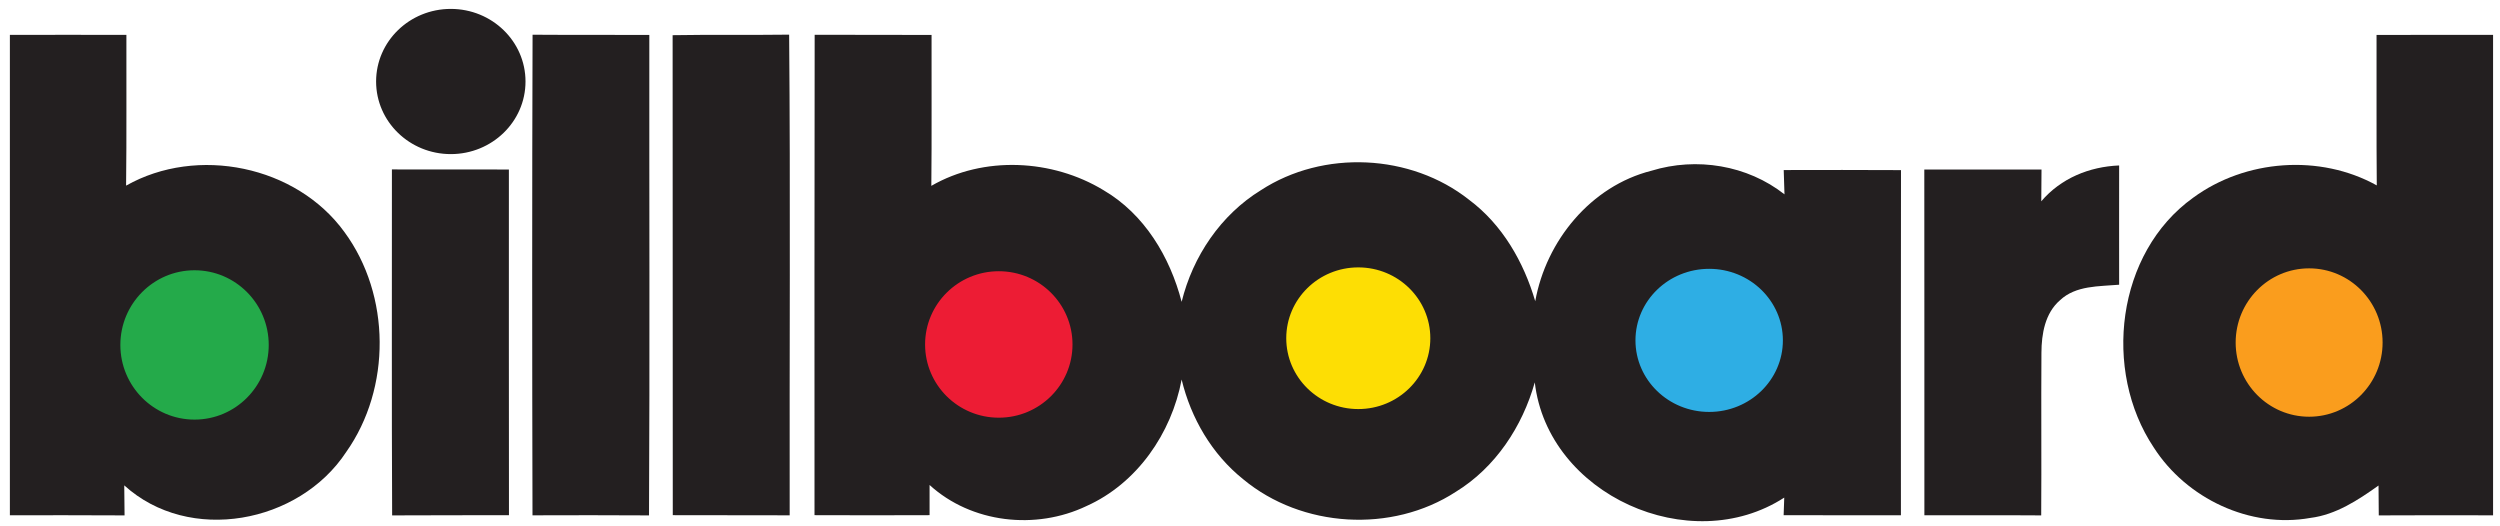 
<svg
   xmlns:dc="http://purl.org/dc/elements/1.1/"
   xmlns:cc="http://creativecommons.org/ns#"
   xmlns:rdf="http://www.w3.org/1999/02/22-rdf-syntax-ns#"
   xmlns:svg="http://www.w3.org/2000/svg"
   xmlns="http://www.w3.org/2000/svg"
   xmlns:sodipodi="http://sodipodi.sourceforge.net/DTD/sodipodi-0.dtd"
   xmlns:inkscape="http://www.inkscape.org/namespaces/inkscape"
   width="409"
   height="86"
   viewBox="0 0 327.2 68.8"
   version="1.1"
   id="svg2"
   inkscape:version="0.48.4 r9939"
   sodipodi:docname="BillboardLogo2013.svg">
  <defs
     id="defs41" />
  <sodipodi:namedview
     pagecolor="#ffffff"
     bordercolor="#666666"
     borderopacity="1"
     objecttolerance="10"
     gridtolerance="10"
     guidetolerance="10"
     inkscape:pageopacity="0"
     inkscape:pageshadow="2"
     inkscape:window-width="1024"
     inkscape:window-height="714"
     id="namedview39"
     showgrid="false"
     inkscape:zoom="2.0364675"
     inkscape:cx="185.45211"
     inkscape:cy="28.066499"
     inkscape:window-x="-4"
     inkscape:window-y="-4"
     inkscape:window-maximized="1"
     inkscape:current-layer="svg2" />
  <g
     id="g3058"
     transform="translate(-0.278,-0.489)">
    <g
       transform="translate(1.571,2.614)"
       id="#231f20ff">
      <path
         id="path8"
         d="m 56.36,0 2.97,0 c 5.49,1.07 9.05,7.55 6.21,12.59 C 62.66,18.57 53.09,18.75 49.97,12.9 46.8,7.8 50.5,0.75 56.36,0 z"
         inkscape:connector-curvature="0"
         style="fill:#231f20" />
      <path
         id="path10"
         d="m 68.41,2.42 c 5.09,0.04 10.19,0 15.28,0.03 -0.02,20.96 0.07,41.92 -0.04,62.88 C 78.57,65.29 73.48,65.31 68.4,65.32 68.35,44.36 68.34,23.39 68.41,2.42 z"
         inkscape:connector-curvature="0"
         style="fill:#231f20" />
      <path
         id="path12"
         d="m 86.74,2.48 c 5.08,-0.09 10.17,0 15.25,-0.07 0.18,20.97 0.03,41.94 0.07,62.91 -5.1,-0.02 -10.2,0 -15.3,-0.02 C 86.73,44.36 86.77,23.42 86.74,2.48 z"
         inkscape:connector-curvature="0"
         style="fill:#231f20" />
      <path
         id="path14"
         d="m 105.33,2.43 c 5.1,0.01 10.2,0 15.3,0.02 -0.02,6.58 0.04,13.17 -0.03,19.75 6.85,-3.96 15.84,-3.5 22.54,0.57 5.35,3.13 8.69,8.72 10.22,14.61 1.46,-5.95 5.12,-11.38 10.37,-14.61 8.17,-5.32 19.62,-4.79 27.26,1.26 4.35,3.25 7.14,8.13 8.65,13.27 1.42,-7.92 7.28,-15.08 15.21,-17.08 5.9,-1.81 12.54,-0.74 17.41,3.09 -0.03,-0.79 -0.08,-2.38 -0.1,-3.18 5.11,-0.02 10.23,-0.01 15.35,0.01 -0.03,15.05 -0.01,30.11 -0.01,45.17 -5.12,0 -10.24,0.01 -15.35,-0.01 0.02,-0.58 0.06,-1.73 0.08,-2.3 -12.31,7.98 -30.95,-0.37 -32.65,-15.08 -1.63,5.79 -5.15,11.14 -10.33,14.32 -8.37,5.45 -20.16,4.74 -27.83,-1.64 -4.09,-3.27 -6.84,-7.98 -8.06,-13.05 -1.32,7.04 -5.84,13.6 -12.46,16.56 -6.64,3.17 -15.04,2.24 -20.53,-2.76 0,1.31 0,2.63 0,3.95 -5.02,0.02 -10.04,0.02 -15.06,0 0,-20.96 -0.02,-41.91 0.02,-62.87 m 18.89,33.67 c -3.72,2.19 -3.43,7.24 -2.51,10.87 2.65,5.02 10.23,6.15 14.04,1.8 4.87,-3.99 2.36,-14.03 -4.49,-13.44 0.56,-0.26 1.12,-0.52 1.69,-0.78 -2.98,-0.16 -6.32,-0.62 -8.73,1.55 m 48.97,-1.81 c -5.2,1.8 -7.31,9 -3.64,13.19 3.87,5.29 13.38,3.85 15.21,-2.54 2.72,-6.65 -5.21,-13.64 -11.57,-10.65 m 46.11,0.11 c -5.68,1.72 -7.84,9.62 -3.59,13.85 4.63,5.29 15.33,2.32 15.11,-5.24 0.84,-6.11 -6.03,-10.56 -11.52,-8.61 z"
         inkscape:connector-curvature="0"
         style="fill:#231f20" />
      <path
         id="path16"
         d="m 0,2.44 c 5.08,0 10.17,-0.02 15.25,0 -0.02,6.58 0.04,13.15 -0.04,19.73 9.3,-5.26 22.28,-2.62 28.58,6.08 6.07,8.26 6.14,20.41 0.23,28.78 -6.15,9.36 -20.54,12.1 -29.05,4.37 0.01,0.98 0.03,2.95 0.04,3.93 C 10.01,65.3 5,65.31 0,65.31 L 0,2.44 m 21.09,32.42 c -6.4,1.94 -7.76,11.57 -1.98,15.06 5.25,4.14 14.06,-0.24 13.71,-6.97 0.34,-5.84 -6.42,-10.29 -11.73,-8.09 z"
         inkscape:connector-curvature="0"
         style="fill:#231f20" />
      <path
         id="path18"
         d="M 309.75,2.45 C 314.83,2.43 319.92,2.44 325,2.44 l 0,62.88 c -4.99,-0.01 -9.98,-0.02 -14.96,0.01 -0.01,-0.98 -0.02,-2.93 -0.03,-3.91 -2.69,1.91 -5.57,3.82 -8.92,4.24 -7.9,1.41 -16.21,-2.53 -20.5,-9.22 -6.72,-10.07 -4.91,-25.47 5.16,-32.69 6.84,-5.02 16.6,-5.74 24.03,-1.61 -0.06,-6.56 -0.01,-13.12 -0.03,-19.69 m -11.41,32.1 c -5.99,1.46 -8.42,9.78 -3.94,14.09 4.3,4.88 13.41,2.76 14.91,-3.63 1.96,-6.3 -4.87,-12.43 -10.97,-10.46 z"
         inkscape:connector-curvature="0"
         style="fill:#231f20" />
      <path
         id="path20"
         d="m 50,20.05 c 5.1,0.01 10.21,0 15.31,0.01 0,15.08 -0.01,30.16 0.01,45.24 -5.1,0.02 -10.19,0 -15.29,0.03 C 49.96,50.24 50.01,35.15 50,20.05 z"
         inkscape:connector-curvature="0"
         style="fill:#231f20" />
      <path
         id="path22"
         d="m 250.56,20.06 c 5.11,-0.01 10.22,-0.01 15.34,0 -0.01,1.04 -0.02,3.12 -0.03,4.16 2.56,-3.01 6.29,-4.53 10.19,-4.69 0.01,5.21 -0.02,10.41 0,15.61 -2.64,0.23 -5.67,0.08 -7.74,2.03 -1.96,1.69 -2.42,4.41 -2.43,6.86 -0.05,7.1 0.02,14.2 -0.03,21.3 -5.1,-0.04 -10.19,0 -15.29,-0.02 -0.01,-15.08 0.01,-30.17 -0.01,-45.25 z"
         inkscape:connector-curvature="0"
         style="fill:#231f20" />
    </g>
    <g
       transform="translate(1.571,2.614)"
       id="#ed1c34ff">
      <path
         id="path25"
         d="m 124.22,36.1 c 2.41,-2.17 5.75,-1.71 8.73,-1.55 -0.57,0.26 -1.13,0.52 -1.69,0.78 6.85,-0.59 9.36,9.45 4.49,13.44 -3.81,4.35 -11.39,3.22 -14.04,-1.8 -0.92,-3.63 -1.21,-8.68 2.51,-10.87 z"
         inkscape:connector-curvature="0"
         style="fill:#ed1c34" />
    </g>
    <g
       transform="translate(1.571,2.614)"
       id="#fdde04ff">
      <path
         id="path28"
         d="m 173.19,34.29 c 6.36,-2.99 14.29,4 11.57,10.65 -1.83,6.39 -11.34,7.83 -15.21,2.54 -3.67,-4.19 -1.56,-11.39 3.64,-13.19 z"
         inkscape:connector-curvature="0"
         style="fill:#fdde04" />
    </g>
    <g
       transform="translate(1.571,2.614)"
       id="#2eaee4ff">
      <path
         id="path31"
         d="m 219.3,34.4 c 5.49,-1.95 12.36,2.5 11.52,8.61 0.22,7.56 -10.48,10.53 -15.11,5.24 -4.25,-4.23 -2.09,-12.13 3.59,-13.85 z"
         inkscape:connector-curvature="0"
         style="fill:#2eaee4" />
    </g>
    <g
       transform="translate(1.571,2.614)"
       id="#fa9d1dff">
      <path
         id="path34"
         d="m 298.34,34.55 c 6.1,-1.97 12.93,4.16 10.97,10.46 -1.5,6.39 -10.61,8.51 -14.91,3.63 -4.48,-4.31 -2.05,-12.63 3.94,-14.09 z"
         inkscape:connector-curvature="0"
         style="fill:#fa9d1d" />
    </g>
    <g
       transform="translate(1.571,2.614)"
       id="#24aa4aff">
      <path
         id="path37"
         d="m 21.09,34.86 c 5.31,-2.2 12.07,2.25 11.73,8.09 0.35,6.73 -8.46,11.11 -13.71,6.97 -5.78,-3.49 -4.42,-13.12 1.98,-15.06 z"
         inkscape:connector-curvature="0"
         style="fill:#24aa4a" />
    </g>
    <path
       transform="matrix(0.8,0,0,0.8,1.571,2.614)"
       d="m 173.346,53.697 c 0,6.341 -5.175,11.481 -11.559,11.481 -6.384,0 -11.559,-5.14 -11.559,-11.481 0,-6.341 5.175,-11.481 11.559,-11.481 6.384,0 11.559,5.14 11.559,11.481 z"
       sodipodi:ry="11.480638"
       sodipodi:rx="11.559004"
       sodipodi:cy="53.69659"
       sodipodi:cx="161.78687"
       id="path3832"
       style="fill:#ed1c34;fill-opacity:1;stroke:#ed1c34;stroke-opacity:1"
       sodipodi:type="arc" />
    <path
       transform="matrix(0.8,0,0,0.8,1.571,2.614)"
       d="m 231.885,52.678 c 0,6.124 -5.052,11.089 -11.285,11.089 -6.232,0 -11.285,-4.965 -11.285,-11.089 0,-6.124 5.052,-11.089 11.285,-11.089 6.232,0 11.285,4.965 11.285,11.089 z"
       sodipodi:ry="11.088807"
       sodipodi:rx="11.284722"
       sodipodi:cy="52.67783"
       sodipodi:cx="220.60065"
       id="path3834"
       style="fill:#fdde04;fill-opacity:1;stroke:#fdde04;stroke-opacity:1"
       sodipodi:type="arc" />
    <path
       transform="matrix(0.8,0,0,0.8,1.571,2.614)"
       d="m 289.563,53.03 c 0,6.189 -5.175,11.206 -11.559,11.206 -6.384,0 -11.559,-5.017 -11.559,-11.206 0,-6.189 5.175,-11.206 11.559,-11.206 6.384,0 11.559,5.017 11.559,11.206 z"
       sodipodi:ry="11.206356"
       sodipodi:rx="11.559004"
       sodipodi:cy="53.030479"
       sodipodi:cx="278.00385"
       id="path3836"
       style="fill:#2eaee4;fill-opacity:1;stroke:#2eaee4;stroke-opacity:1"
       sodipodi:type="arc" />
    <path
       transform="matrix(0.8,0,0,0.8,1.571,2.614)"
       d="m 387.677,53.383 c 0,6.427 -5.158,11.637 -11.52,11.637 -6.362,0 -11.52,-5.21 -11.52,-11.637 0,-6.427 5.158,-11.637 11.52,-11.637 6.362,0 11.52,5.21 11.52,11.637 z"
       sodipodi:ry="11.63737"
       sodipodi:rx="11.51982"
       sodipodi:cy="53.383125"
       sodipodi:cx="376.15741"
       id="path3838"
       style="fill:#fa9d1d;fill-opacity:1;stroke:#fa9d1d;stroke-opacity:1"
       sodipodi:type="arc" />
    <path
       transform="matrix(0.8,0,0,0.8,1.571,2.614)"
       d="m 41.848,53.775 c 0,6.47 -5.21,11.716 -11.637,11.716 -6.427,0 -11.637,-5.245 -11.637,-11.716 0,-6.47 5.21,-11.716 11.637,-11.716 6.427,0 11.637,5.245 11.637,11.716 z"
       sodipodi:ry="11.715736"
       sodipodi:rx="11.63737"
       sodipodi:cy="53.774956"
       sodipodi:cx="30.210142"
       id="path3840"
       style="fill:#24aa4a;fill-opacity:1;stroke:#24aa4a;stroke-opacity:1"
       sodipodi:type="arc" />
    <path
       transform="matrix(0.8,0,0,0.8,1.571,2.614)"
       d="m 83.857,10.678 c 0,6.283 -5.248,11.377 -11.722,11.377 -6.474,0 -11.722,-5.094 -11.722,-11.377 0,-6.283 5.248,-11.377 11.722,-11.377 6.474,0 11.722,5.094 11.722,11.377 z"
       sodipodi:ry="11.376676"
       sodipodi:rx="11.722171"
       sodipodi:cy="10.677686"
       sodipodi:cx="72.134537"
       id="path3842"
       style="fill:#231f20;fill-opacity:1;stroke:#231f20;stroke-opacity:1"
       sodipodi:type="arc" />
  </g>
</svg>
